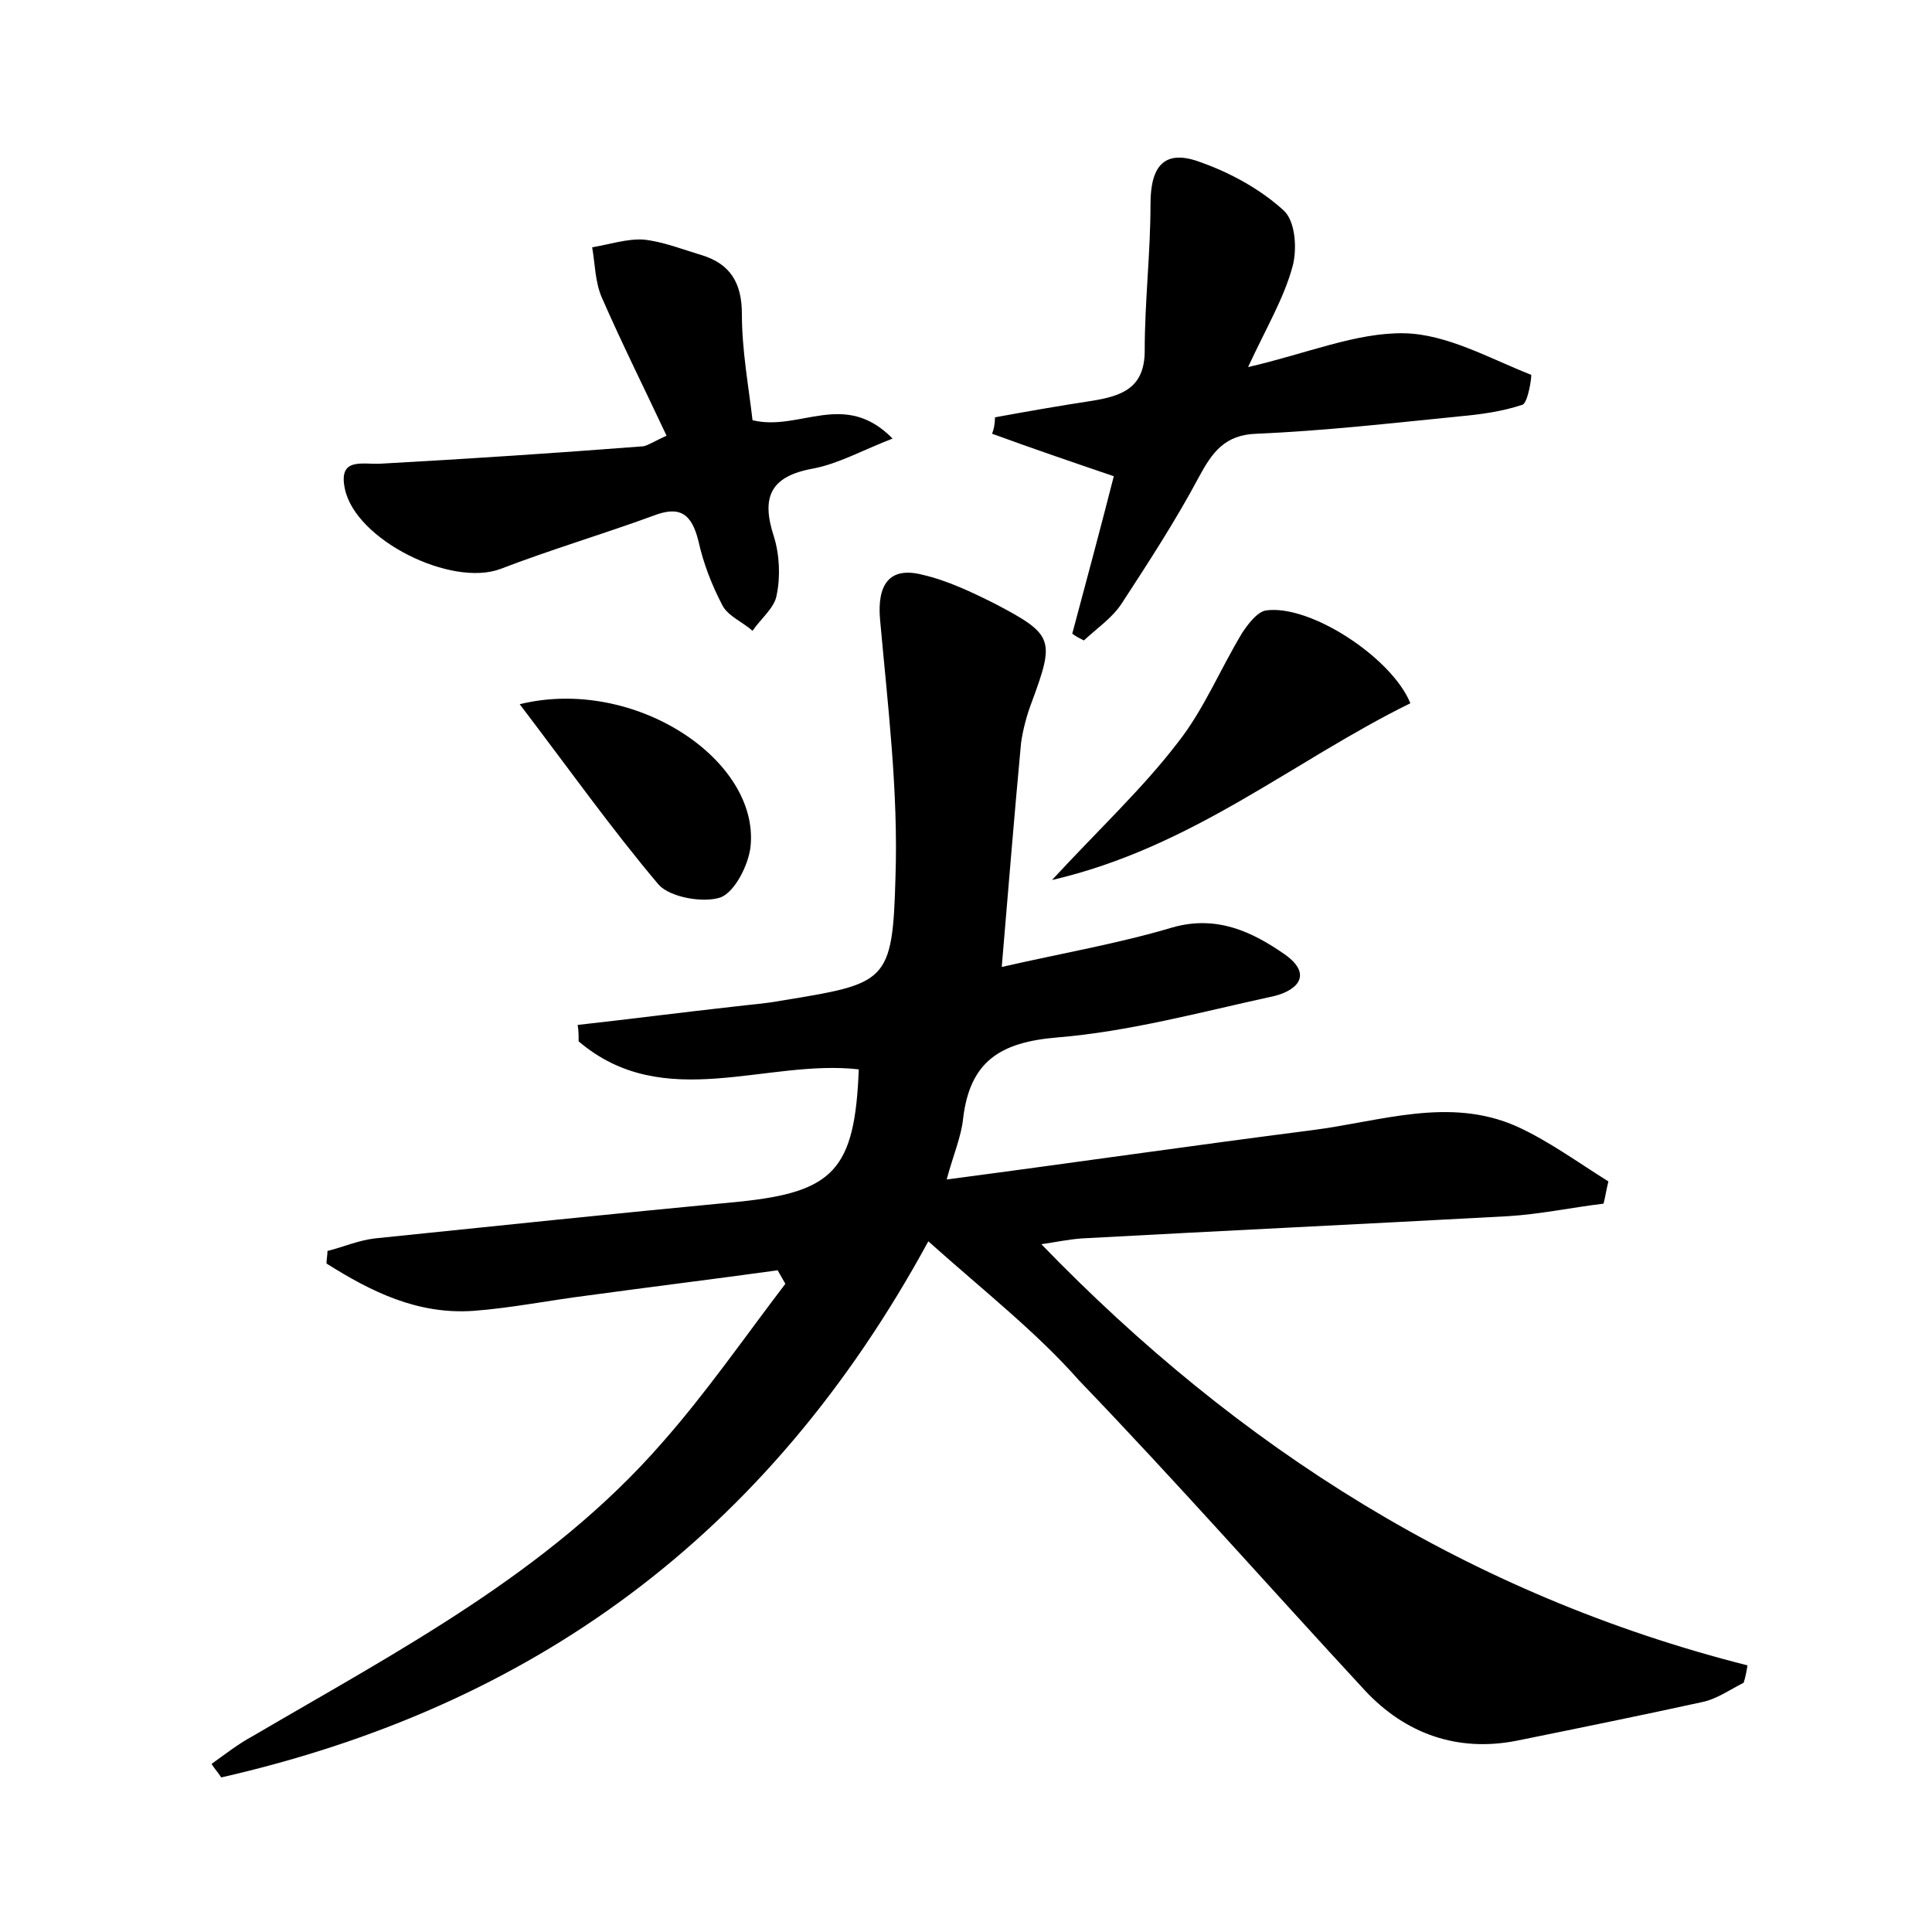 <?xml version="1.0" encoding="utf-8"?>
<!-- Generator: Adobe Illustrator 22.0.0, SVG Export Plug-In . SVG Version: 6.00 Build 0)  -->
<svg version="1.1" id="图层_1" xmlns="http://www.w3.org/2000/svg" xmlns:xlink="http://www.w3.org/1999/xlink" x="0px" y="0px"
	 viewBox="0 0 200 200" style="enable-background:new 0 0 200 200;" xml:space="preserve">
<style type="text/css">
	.st0{fill:#FFFFFF;}
</style>
<g>
	
	<path d="M96.1,128.5c-16.7,30.7-41.2,48.2-73.2,55.5c-0.3-0.5-0.7-0.9-1-1.4c1.4-1,2.8-2.1,4.3-2.9c15-8.8,30.6-16.9,42.3-30.3
		c4.6-5.2,8.6-11,12.8-16.5c-0.3-0.5-0.5-0.9-0.8-1.4c-6.5,0.9-13,1.7-19.6,2.6c-4,0.5-7.9,1.3-11.9,1.6c-5.8,0.4-10.6-2-15.2-4.9
		c0-0.4,0.1-0.9,0.1-1.3c1.6-0.4,3.2-1.1,4.9-1.3c12.6-1.3,25.1-2.6,37.7-3.8c9.8-1,12-3.3,12.4-13.7c-9.6-1.1-20.2,4.6-29-2.9
		c0-0.6,0-1.1-0.1-1.7c5.4-0.6,10.8-1.3,16.2-1.9c1.6-0.2,3.2-0.3,4.8-0.6c11-1.8,11.6-1.8,11.9-12.8c0.3-8.9-0.8-17.8-1.6-26.7
		c-0.3-3.5,0.9-5.5,4.4-4.6c2.6,0.6,5.1,1.8,7.5,3c6.1,3.2,6.2,3.7,3.8,10.2c-0.5,1.3-0.9,2.8-1.1,4.2c-0.7,7.5-1.3,14.9-2,23.2
		c6.1-1.4,12-2.4,17.7-4.1c4.6-1.3,8.3,0.5,11.6,2.8c3.1,2.2,1.1,3.9-1.5,4.4c-7.3,1.6-14.7,3.6-22.1,4.2c-5.9,0.5-9,2.5-9.7,8.4
		c-0.2,1.9-1,3.7-1.7,6.3c12.9-1.7,25.3-3.5,37.8-5.1c7.1-0.9,14.2-3.5,21.2-0.4c3.3,1.5,6.3,3.7,9.5,5.7c-0.2,0.8-0.3,1.5-0.5,2.3
		c-3.3,0.4-6.6,1.1-9.9,1.3c-14.7,0.8-29.4,1.5-44.1,2.3c-1.4,0.1-2.8,0.4-4.2,0.6c20.4,21.1,44.3,36.3,73.1,43.6
		c-0.1,0.6-0.2,1.2-0.4,1.8c-1.4,0.7-2.8,1.7-4.3,2c-6.4,1.4-12.8,2.7-19.2,4c-6.1,1.2-11.5-0.7-15.7-5.2
		c-9.9-10.7-19.5-21.6-29.6-32.1C107.3,137.9,101.8,133.6,96.1,128.5z"/>
	<path d="M103,43.2c3.3-0.6,6.7-1.2,10-1.7c3.1-0.5,5.5-1.3,5.5-5.2c0-5.1,0.6-10.1,0.6-15.2c0-4,1.5-5.7,5.2-4.3
		c3.1,1.1,6.2,2.8,8.6,5c1.2,1.1,1.4,4,0.9,5.8c-0.9,3.3-2.7,6.3-4.6,10.4c6.1-1.4,11.2-3.6,16.2-3.5c4.4,0.1,8.8,2.6,13.1,4.3
		c0.1,0-0.3,2.9-0.9,3.1c-2.1,0.7-4.3,1-6.5,1.2c-7,0.7-14,1.5-21,1.8c-3.3,0.1-4.6,1.9-6,4.5c-2.4,4.5-5.2,8.8-8,13.1
		c-1,1.5-2.5,2.5-3.9,3.8c-0.4-0.2-0.8-0.4-1.2-0.7c1.5-5.6,3-11.2,4.3-16.3c-4.4-1.5-8.5-2.9-12.6-4.4
		C102.9,44.4,103,43.8,103,43.2z"/>
	<path d="M69,45.1c-2.3-4.9-4.6-9.5-6.7-14.3c-0.7-1.6-0.7-3.5-1-5.2c1.8-0.3,3.6-0.9,5.3-0.8c2,0.2,4,1,6,1.6
		c3,0.9,4.2,2.9,4.2,6.1c0,3.8,0.7,7.5,1.1,11c4.9,1.2,9.5-3.2,14.5,1.9c-3.1,1.2-5.6,2.6-8.2,3.1c-4.5,0.8-5.4,3-4.1,7
		c0.6,1.9,0.7,4.2,0.3,6.1c-0.2,1.3-1.6,2.4-2.5,3.7c-1-0.9-2.5-1.5-3.1-2.6c-1.1-2.1-2-4.4-2.5-6.7c-0.7-2.8-1.9-3.7-4.7-2.6
		c-5.2,1.9-10.6,3.5-15.8,5.5c-5.1,1.9-15-3-16.1-8.3c-0.7-3.3,1.8-2.5,3.7-2.6c9.1-0.5,18.1-1.1,27.2-1.8
		C67.1,46.1,67.7,45.7,69,45.1z"/>
	<path d="M146,72.8c-12.2,6-22.5,14.9-37.1,18.3c5-5.4,9.4-9.5,13-14.2c2.7-3.4,4.4-7.6,6.7-11.4c0.6-0.9,1.5-2.1,2.4-2.3
		C135.6,62.5,144.1,68.1,146,72.8z"/>
	<path d="M53.8,72.9c11.8-2.9,24.8,5.7,23.9,14.7c-0.2,1.9-1.6,4.7-3.1,5.3c-1.8,0.6-5.2,0-6.4-1.3C63.3,85.8,58.9,79.6,53.8,72.9z"
		/>
</g>
</svg>
